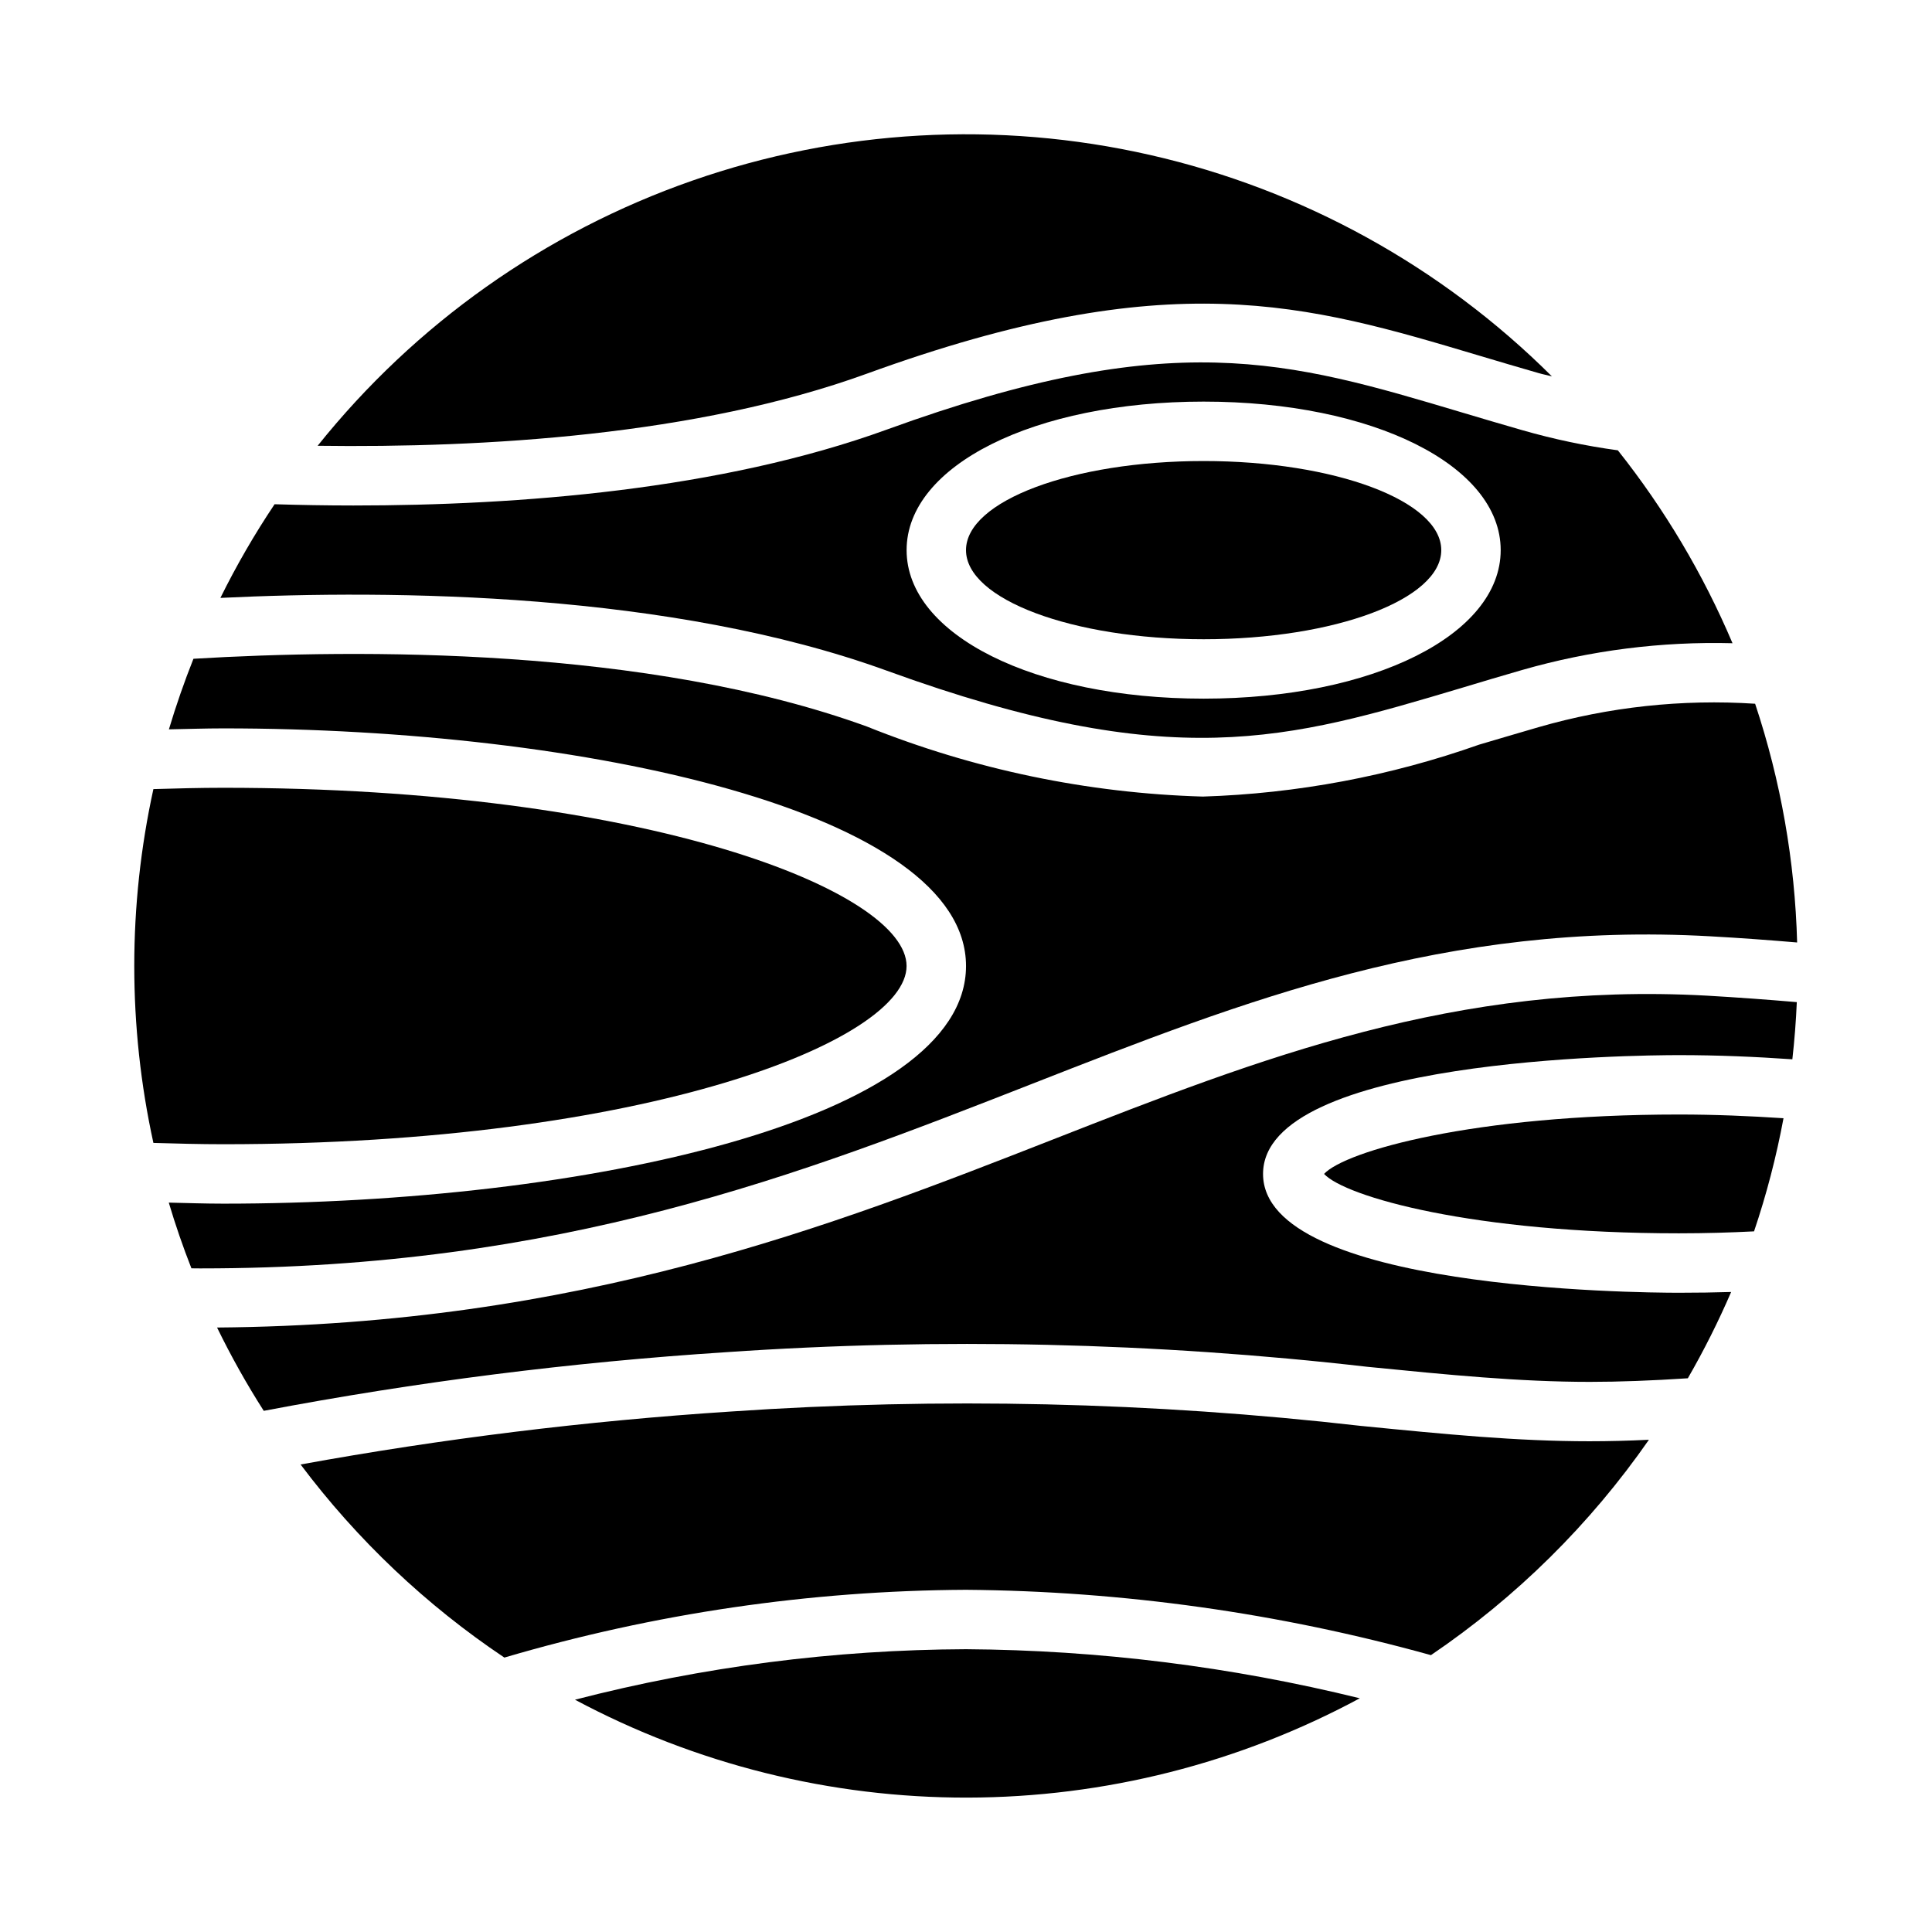<?xml version="1.0" encoding="UTF-8"?>
<!-- Uploaded to: ICON Repo, www.svgrepo.com, Generator: ICON Repo Mixer Tools -->
<svg fill="#000000" width="800px" height="800px" version="1.1" viewBox="144 144 512 512" xmlns="http://www.w3.org/2000/svg">
 <g>
  <path d="m373.69 243.04c80.398-29.246 116.51-18.477 162.27-4.809 5.078 1.512 10.305 3.07 15.742 4.629 1.195 0.348 2.363 0.566 3.566 0.883v-0.004c-29.277-29.168-66.18-49.504-106.48-58.672-40.297-9.168-82.363-6.805-121.38 6.828-39.02 13.629-73.406 37.973-99.23 70.242 43.941 0.59 100.35-2.699 145.51-19.098z"/>
  <path d="m525.95 289.79c0 13.043-28.195 23.617-62.973 23.617-34.781 0-62.977-10.574-62.977-23.617 0-13.043 28.195-23.613 62.977-23.613 34.777 0 62.973 10.57 62.973 23.613"/>
  <path d="m565.31 525.95c-19.43 0-38.445-1.875-60.48-4.055v0.004c-55.531-6.363-111.53-7.641-167.29-3.82-38.199 2.488-76.219 7.172-113.88 14.027 15 19.973 33.254 37.27 54.004 51.168 39.73-11.699 80.914-17.746 122.33-17.961 41.652 0.34 83.082 6.16 123.22 17.316 22.598-15.316 42.18-34.664 57.766-57.078-5.441 0.266-10.684 0.398-15.672 0.398z"/>
  <path d="m602.77 486.39c-4.391 0.133-8.996 0.203-13.84 0.203-11.281 0-110.21-0.883-110.21-31.488 0-30.605 98.926-31.488 110.21-31.488 10.336 0 20.34 0.434 30.062 1.109 0.566-5.008 0.961-10.059 1.18-15.152-7.551-0.645-15.43-1.234-23.82-1.715-66.551-3.684-118.31 16.578-173.1 38.031-58.945 23.082-125.69 49.152-221.73 49.918v-0.004c3.699 7.594 7.828 14.965 12.375 22.082 40.512-7.695 81.457-12.887 122.61-15.547 56.625-3.887 113.49-2.586 169.88 3.879 21.613 2.148 40.281 3.992 58.93 3.992 7.793 0 16.531-0.332 25.977-0.953 4.266-7.394 8.098-15.031 11.477-22.867z"/>
  <path d="m202.41 302.45c45.871-2.219 119.33-1.512 176.66 19.309 75.523 27.457 106.09 18.324 152.39 4.512 5.141-1.574 10.414-3.109 15.949-4.723 18.105-5.195 36.898-7.582 55.727-7.086-7.777-18.332-18-35.527-30.387-51.121-8.578-1.172-17.059-2.961-25.379-5.352-5.512-1.574-10.77-3.148-15.91-4.676-46.281-13.816-76.863-22.945-152.39 4.512-44.012 15.996-97.613 20.137-141.41 20.137-7.305 0-14.234-0.133-20.891-0.332-5.324 7.949-10.121 16.242-14.359 24.82zm260.57-52.02c44.871 0 78.719 16.918 78.719 39.359 0 22.441-33.852 39.359-78.719 39.359-44.871 0-78.719-16.918-78.719-39.359-0.004-22.441 33.848-39.359 78.719-39.359z"/>
  <path d="m494.89 455.1c5.606 6.039 39.43 15.742 94.031 15.742 7.188 0 13.672-0.203 19.918-0.52v0.004c3.309-9.797 5.918-19.82 7.809-29.984-8.98-0.59-18.199-0.984-27.727-0.984-54.598 0-88.426 9.707-94.031 15.742z"/>
  <path d="m384.25 400c0-19.727-68.879-47.23-181.05-47.23-6.297 0-12.422 0.172-18.547 0.348v-0.004c-6.762 30.891-6.762 62.879 0 93.77 6.125 0.176 12.246 0.348 18.547 0.348 112.18 0 181.05-27.504 181.05-47.23z"/>
  <path d="m296.37 594.44c32.008 17.098 67.75 26.012 104.04 25.945 36.289-0.066 72-9.109 103.95-26.324-34.156-8.406-69.18-12.77-104.35-13.004-34.965 0.137-69.777 4.629-103.63 13.383z"/>
  <path d="m197.21 480.14c95.418 0 158.91-24.867 220.3-48.91 56.438-22.105 109.71-43.035 179.73-39.102 8.078 0.449 15.68 1.016 23.02 1.637v0.004c-0.582-21.523-4.332-42.84-11.133-63.27-19.348-1.266-38.77 0.836-57.402 6.211-5.457 1.574-10.684 3.148-15.742 4.629-23.551 8.328-48.246 12.969-73.211 13.762-30.547-0.891-60.691-7.176-89.047-18.57-58.215-21.129-134.82-20.562-178.46-17.949-2.43 6.109-4.598 12.344-6.504 18.703 4.785-0.086 9.539-0.258 14.445-0.258 95.402 0 196.8 22.043 196.8 62.977s-101.4 62.977-196.8 62.977c-4.902 0-9.66-0.172-14.477-0.277 1.758 5.91 3.758 11.715 6 17.414 0.832 0 1.633 0.016 2.492 0.023z"/>
 </g>
</svg>